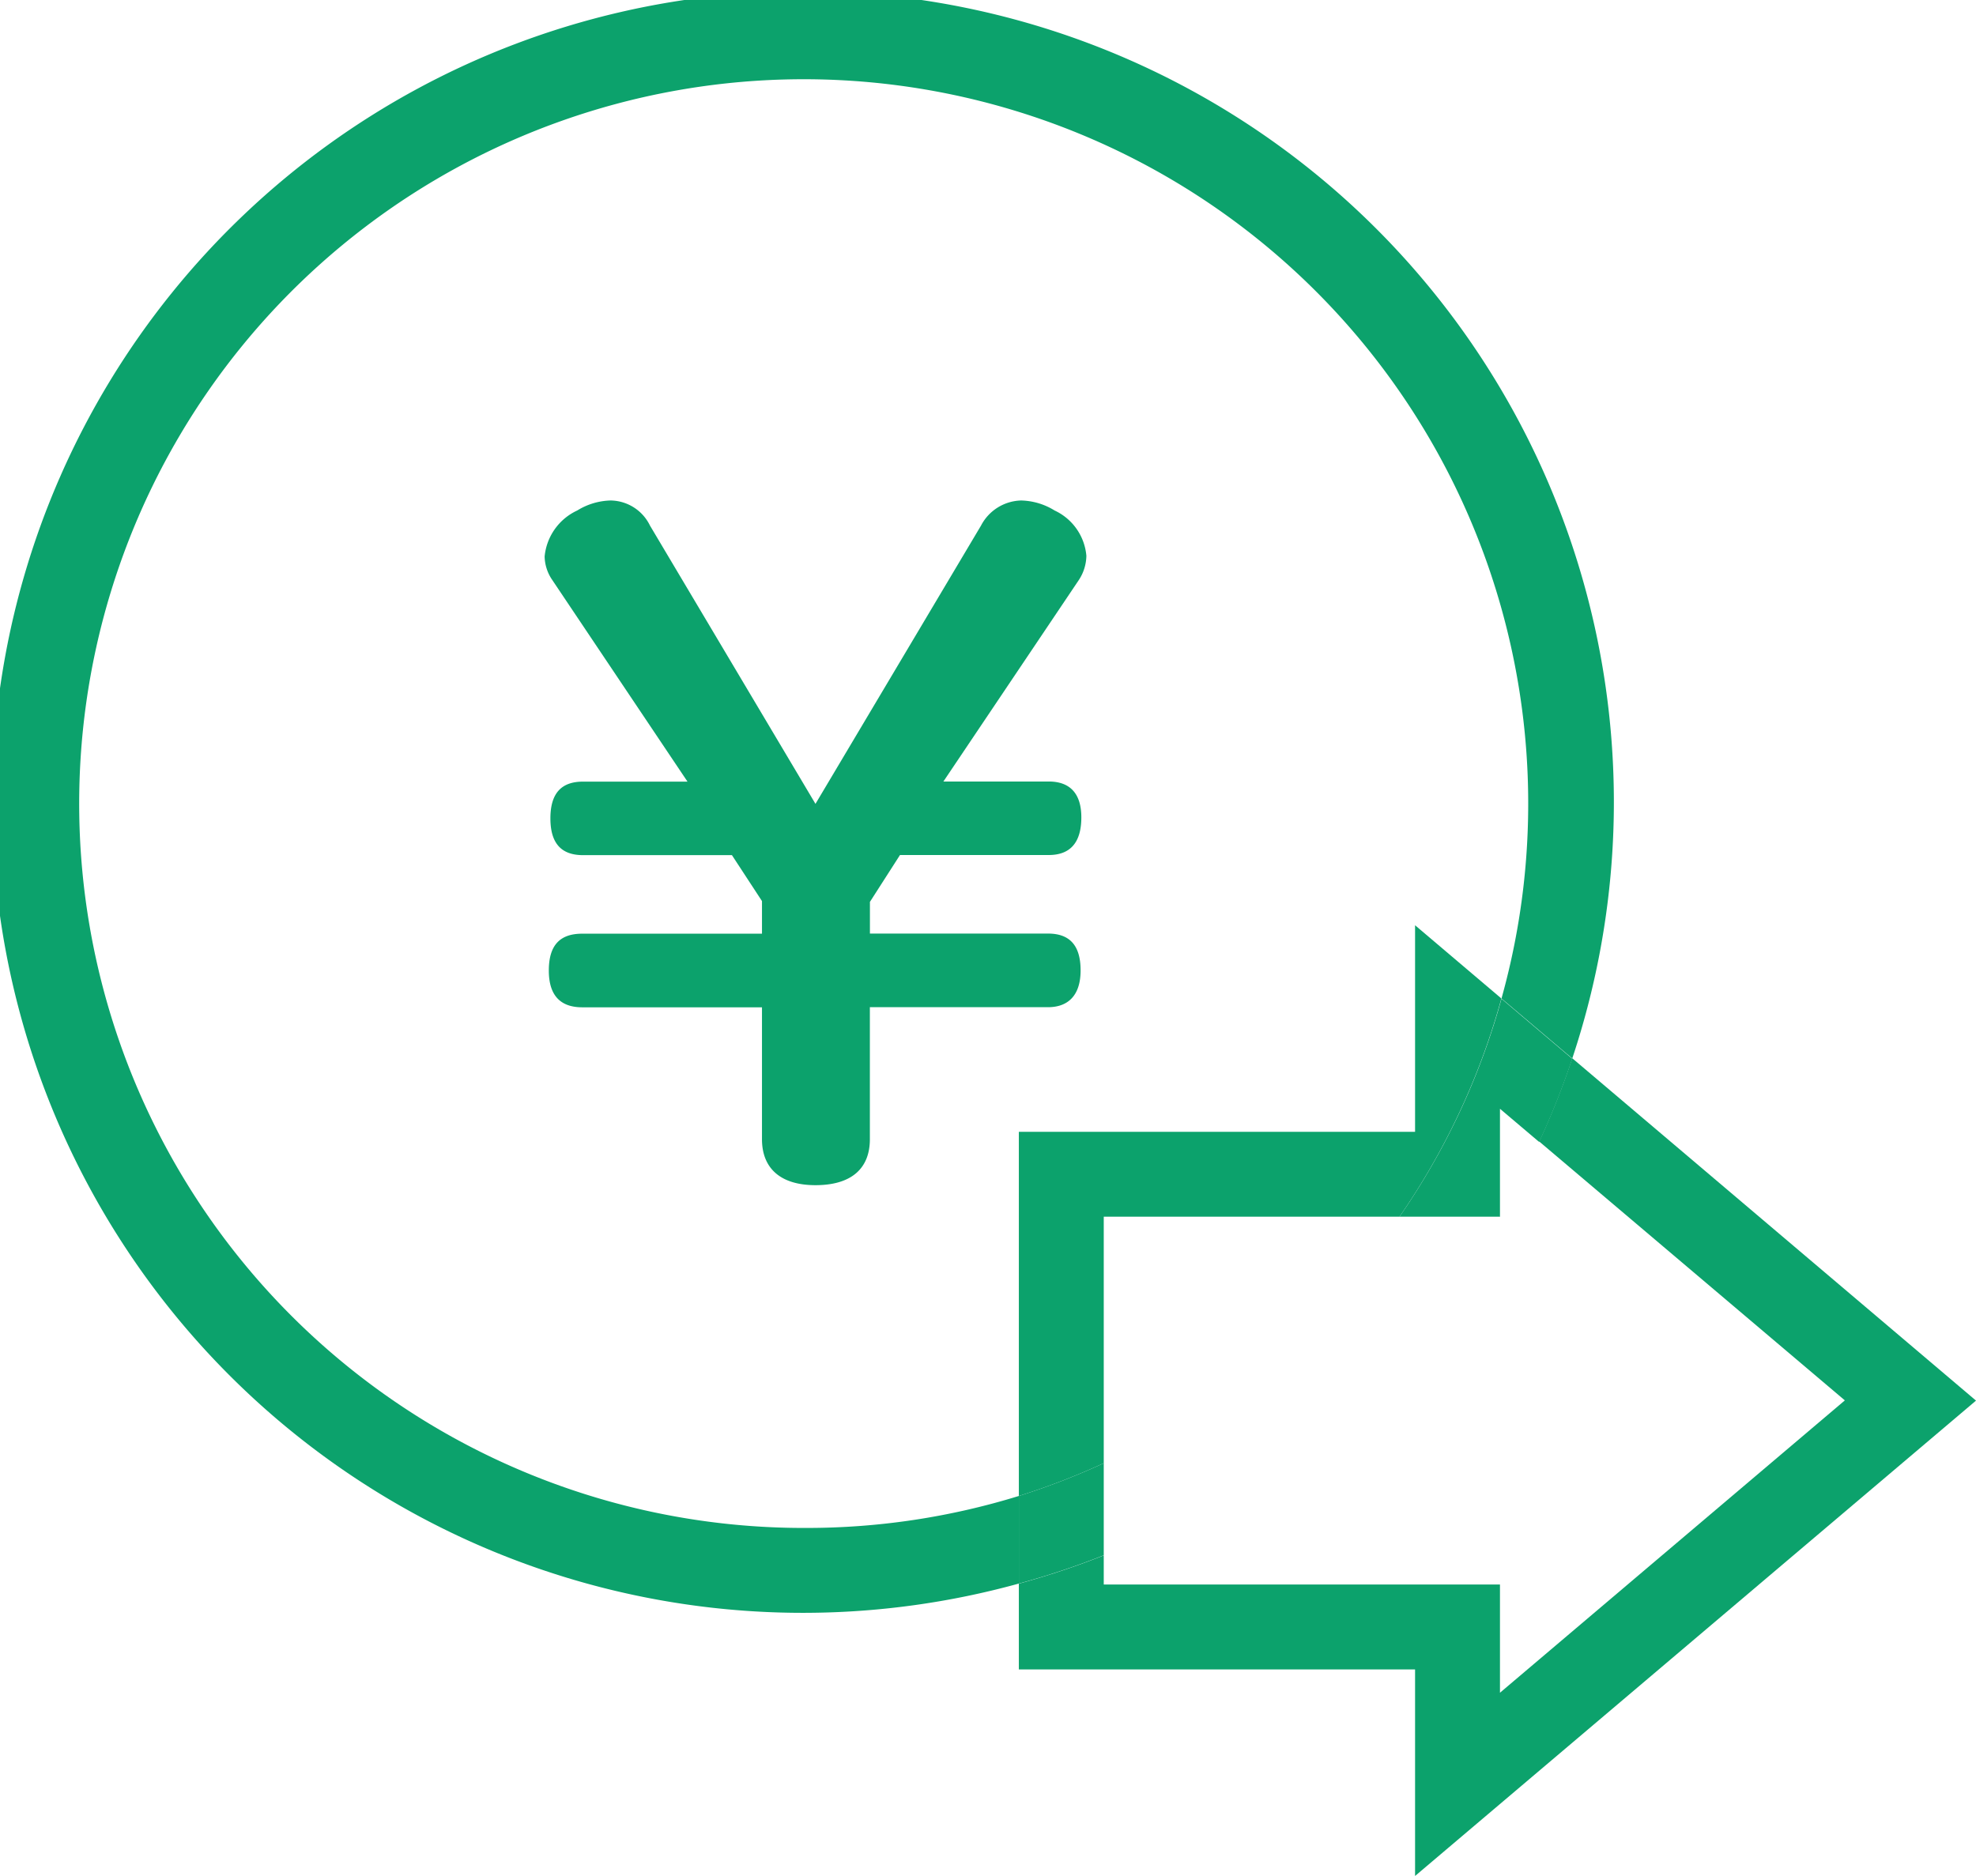<svg xmlns="http://www.w3.org/2000/svg" width="34.91" height="33.15" viewBox="0 0 34.91 33.15">
  <title>一般融資</title>
  <g>
    <path d="M17.332,9.287a.822.822,0,0,1,.709-.443,1.173,1.173,0,0,1,.591.177.976.976,0,0,1,.561.8.8.8,0,0,1-.133.428l-2.393,3.561h1.861c.355,0,.576.191.576.634,0,.473-.221.665-.576.665H15.9l-.531.828v.56h3.146c.369,0,.576.193.576.651s-.236.65-.576.65H15.368v2.333c0,.517-.326.812-.961.812-.62,0-.945-.3-.945-.812V17.8H10.287c-.37,0-.591-.192-.591-.65s.206-.651.591-.651h3.175v-.576l-.531-.812H10.3c-.369,0-.576-.192-.576-.65s.207-.649.576-.649h1.846L9.755,10.246a.755.755,0,0,1-.133-.413,1,1,0,0,1,.576-.812,1.173,1.173,0,0,1,.591-.177.784.784,0,0,1,.694.443l2.924,4.918Z" fill="#0ca26c"/>
    <g>
      <path d="M24.725,21.5H19.5v4.356A12.822,12.822,0,0,0,24.725,21.5Z" fill="none"/>
      <path d="M26.5,21.5h0a14.315,14.315,0,0,1-7,5.985V28h7v1.912l6.09-5.162-5.4-4.575a14.116,14.116,0,0,1-.693,1.318Z" fill="none"/>
      <path d="M25,20V16.35l1.527,1.294A12.734,12.734,0,1,0,18,26.435V20Z" fill="none"/>
      <path d="M14.25,27a12.8,12.8,0,1,1,12.277-9.356l1.25,1.06A14.327,14.327,0,1,0,18,27.983V26.435A12.7,12.7,0,0,1,14.25,27Z" fill="#0ca26c"/>
      <path d="M34.91,24.75,27.777,18.7a13.978,13.978,0,0,1-.584,1.471l5.4,4.575L26.5,29.912V28h-7v-.515a14.094,14.094,0,0,1-1.5.5V29.5h7v3.65Z" fill="#0ca26c"/>
      <path d="M24.725,21.5a12.694,12.694,0,0,0,1.8-3.856L25,16.35V20H18v6.435a12.739,12.739,0,0,0,1.5-.579V21.5Z" fill="#0ca26c"/>
      <polygon points="26.5 21.493 26.496 21.5 26.5 21.5 26.5 21.493" fill="#0ca26c"/>
      <path d="M24.725,21.5H26.5l0-.007v-1.9l.693.587a13.978,13.978,0,0,0,.584-1.471l-1.25-1.06A12.694,12.694,0,0,1,24.725,21.5Z" fill="#0ca26c"/>
      <path d="M19.5,25.856a12.739,12.739,0,0,1-1.5.579v1.548a14.094,14.094,0,0,0,1.5-.5Z" fill="#0ca26c"/>
    </g>
  </g>
</svg>
